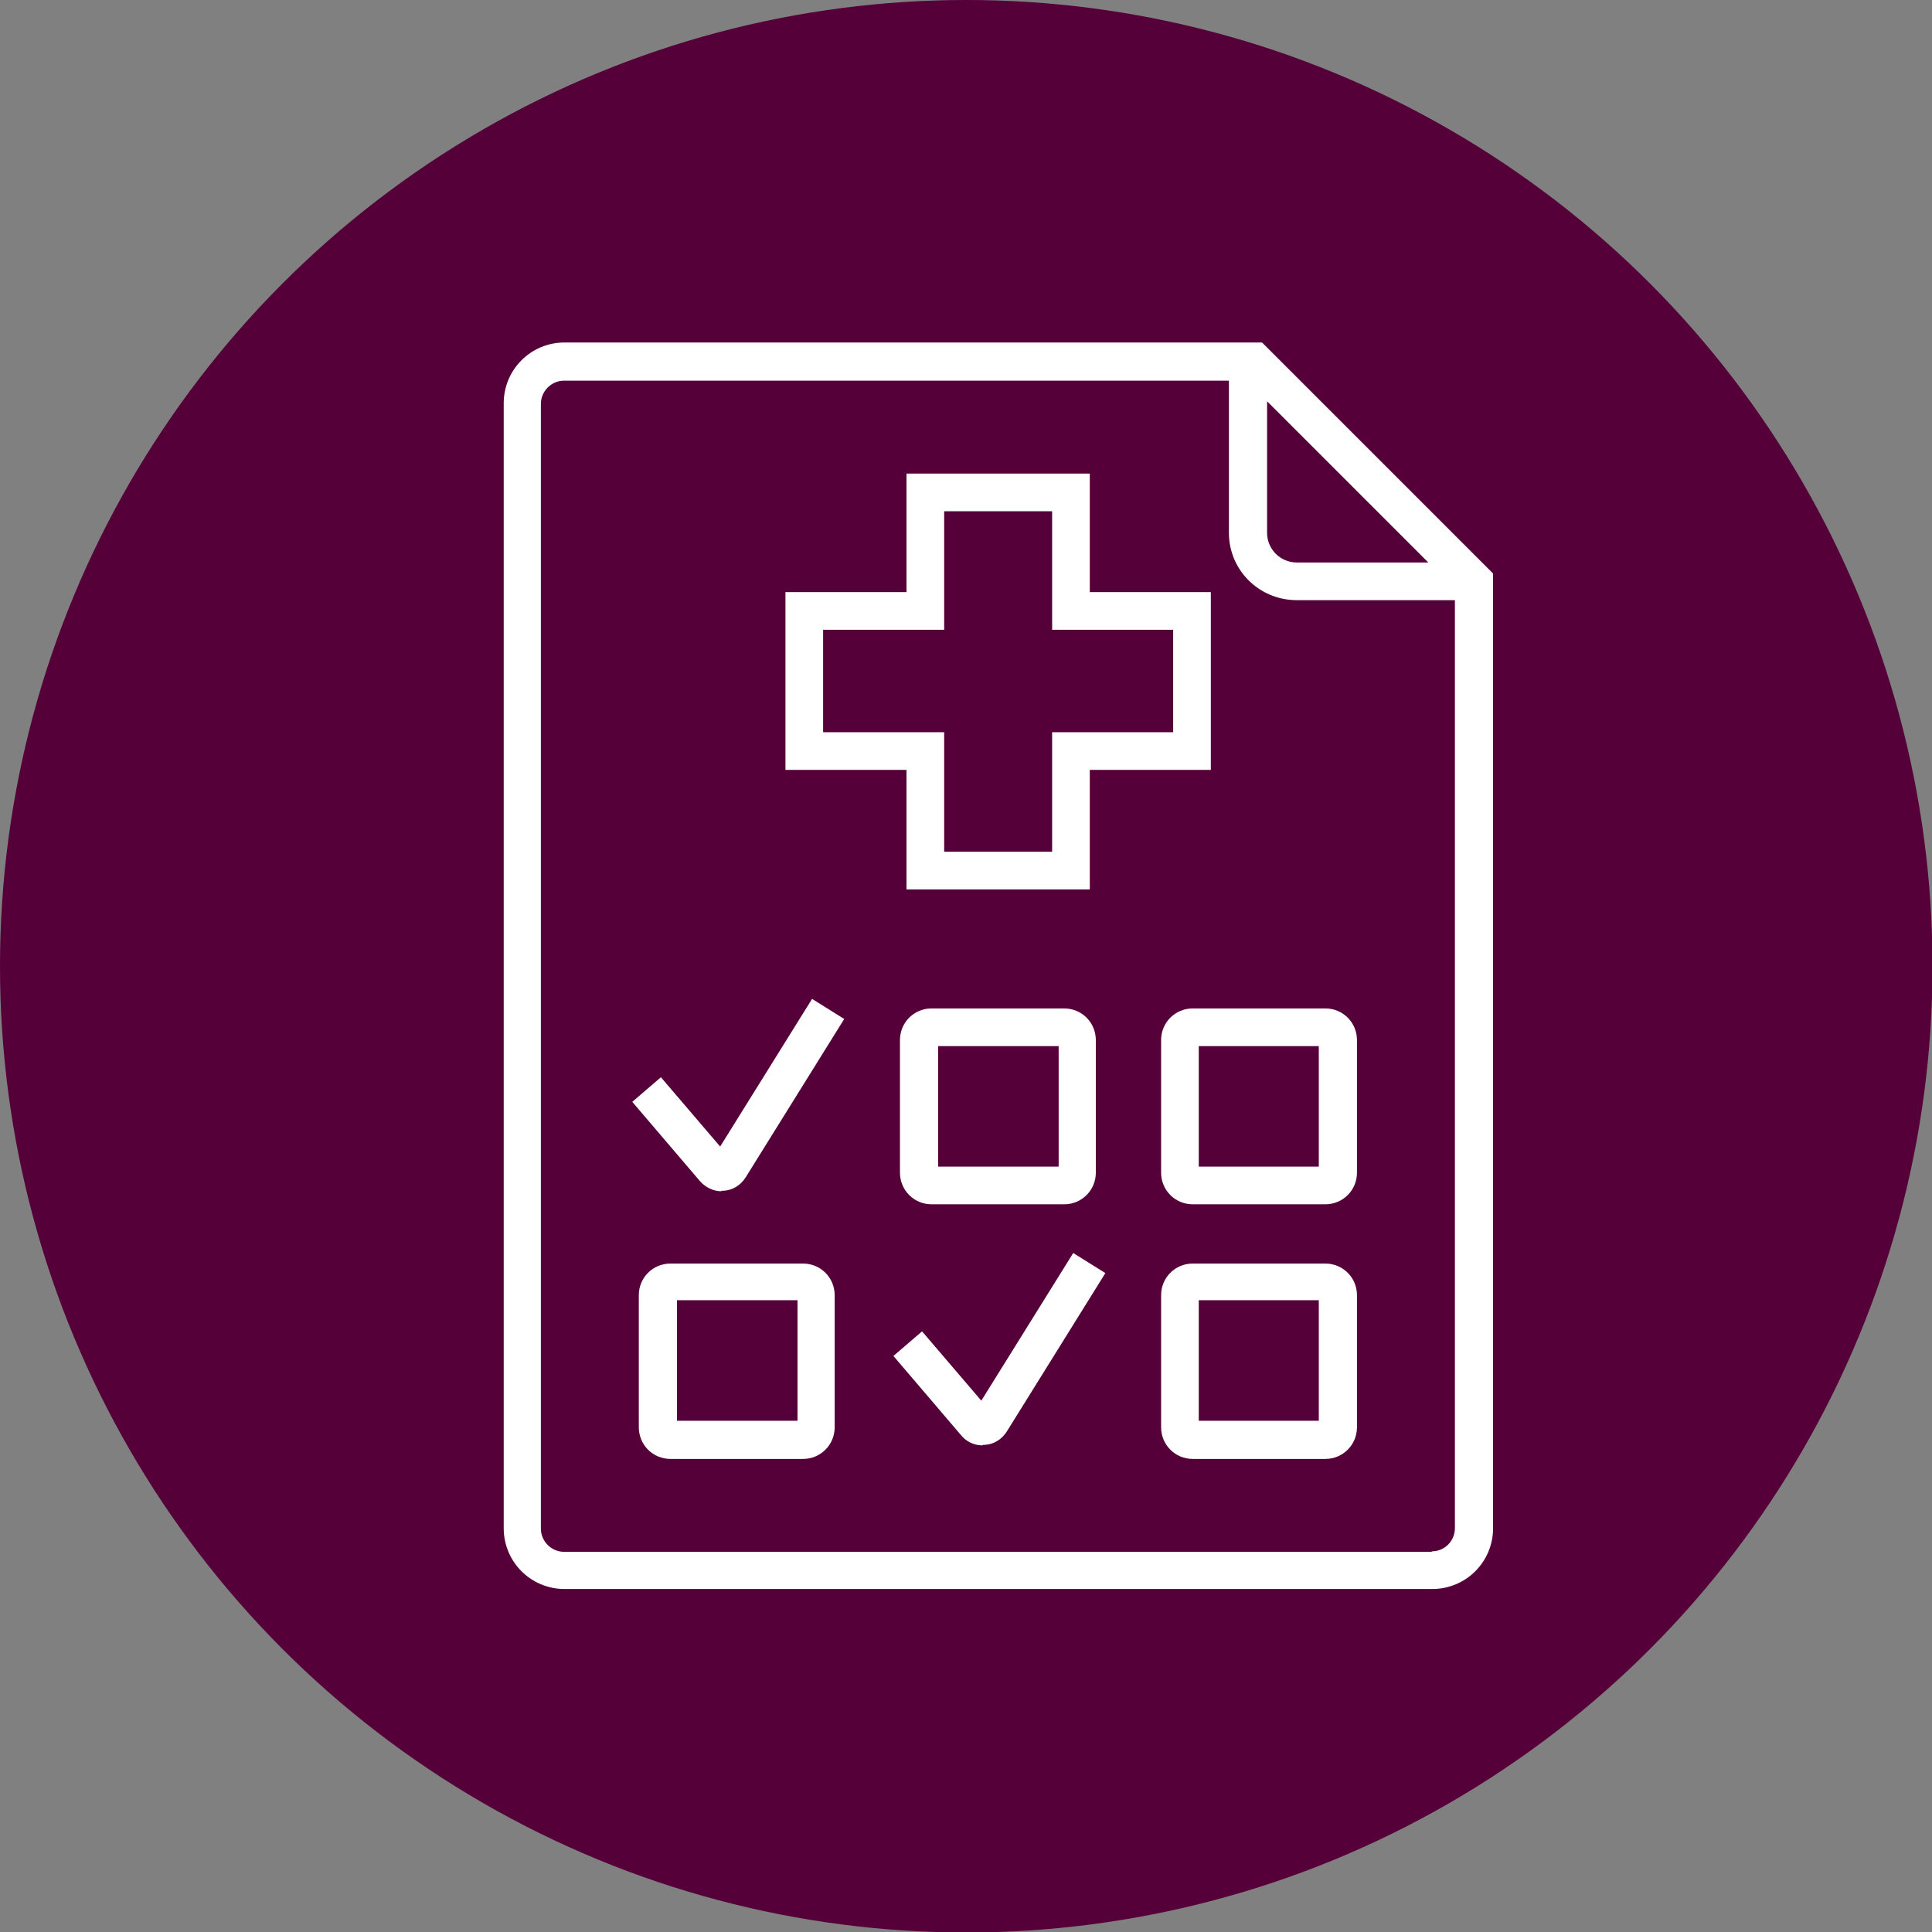<?xml version="1.0" encoding="UTF-8"?> <svg xmlns="http://www.w3.org/2000/svg" id="Camada_2" data-name="Camada 2" viewBox="0 0 38.47 38.47"><rect x="0" y="0" width="38.47" height="38.47" fill="#808080" stroke="none"/><defs><style> .cls-1 { fill: #fff; } .cls-2 { fill: #550039; } </style></defs><g id="Camada_1-2" data-name="Camada 1"><g><circle class="cls-2" cx="19.24" cy="19.24" r="19.24"></circle><path class="cls-1" d="M21.7,17.71h-3.65v-2.38h-2.41v-3.54h2.41v-2.36h3.65v2.36h2.41v3.54h-2.41v2.38ZM18.8,16.96h2.15v-2.38h2.41v-2.04h-2.41v-2.36h-2.15v2.36h-2.41v2.04h2.41v2.38Z"></path><path class="cls-1" d="M14.36,23.72c-.16,0-.32-.08-.43-.21l-1.34-1.57.57-.49,1.18,1.38,1.83-2.94.64.4-1.96,3.15c-.1.16-.26.26-.44.27-.01,0-.03,0-.04,0Z"></path><path class="cls-1" d="M19.56,28.78c-.16,0-.32-.07-.43-.21l-1.34-1.57.57-.49,1.18,1.38,1.83-2.94.64.4-1.96,3.15c-.1.16-.26.26-.44.27-.01,0-.03,0-.04,0Z"></path><path class="cls-1" d="M25.13,6.82h-13.89c-.67,0-1.21.54-1.21,1.21v22.4c0,.67.54,1.21,1.21,1.21h17.28c.67,0,1.21-.54,1.21-1.21V11.42l-4.6-4.6ZM25.23,7.99l3.21,3.21h-2.62c-.33,0-.59-.27-.59-.59v-2.62ZM28.51,30.9H11.23c-.25,0-.46-.21-.46-.46V8.04c0-.25.21-.46.46-.46h13.24v3.03c0,.74.6,1.34,1.35,1.34h3.15v18.48c0,.25-.2.46-.46.46Z"></path><path class="cls-1" d="M21.19,23.98h-2.64c-.35,0-.63-.28-.63-.63v-2.64c0-.35.28-.63.63-.63h2.64c.35,0,.63.28.63.63v2.64c0,.35-.28.63-.63.63ZM18.68,23.23h2.4v-2.4h-2.4v2.4Z"></path><path class="cls-1" d="M26.39,23.98h-2.64c-.35,0-.63-.28-.63-.63v-2.64c0-.35.28-.63.63-.63h2.64c.35,0,.63.28.63.63v2.64c0,.35-.28.63-.63.63ZM23.87,23.23h2.39v-2.4h-2.39v2.4Z"></path><path class="cls-1" d="M26.39,29.05h-2.64c-.35,0-.63-.28-.63-.63v-2.63c0-.35.28-.63.63-.63h2.64c.35,0,.63.28.63.63v2.63c0,.35-.28.63-.63.63ZM23.87,28.29h2.39v-2.4h-2.39v2.4Z"></path><path class="cls-1" d="M15.99,29.05h-2.64c-.35,0-.63-.28-.63-.63v-2.63c0-.35.28-.63.63-.63h2.64c.35,0,.63.28.63.63v2.63c0,.35-.28.63-.63.63ZM13.48,28.29h2.4v-2.4h-2.4v2.4Z"></path></g></g></svg> 